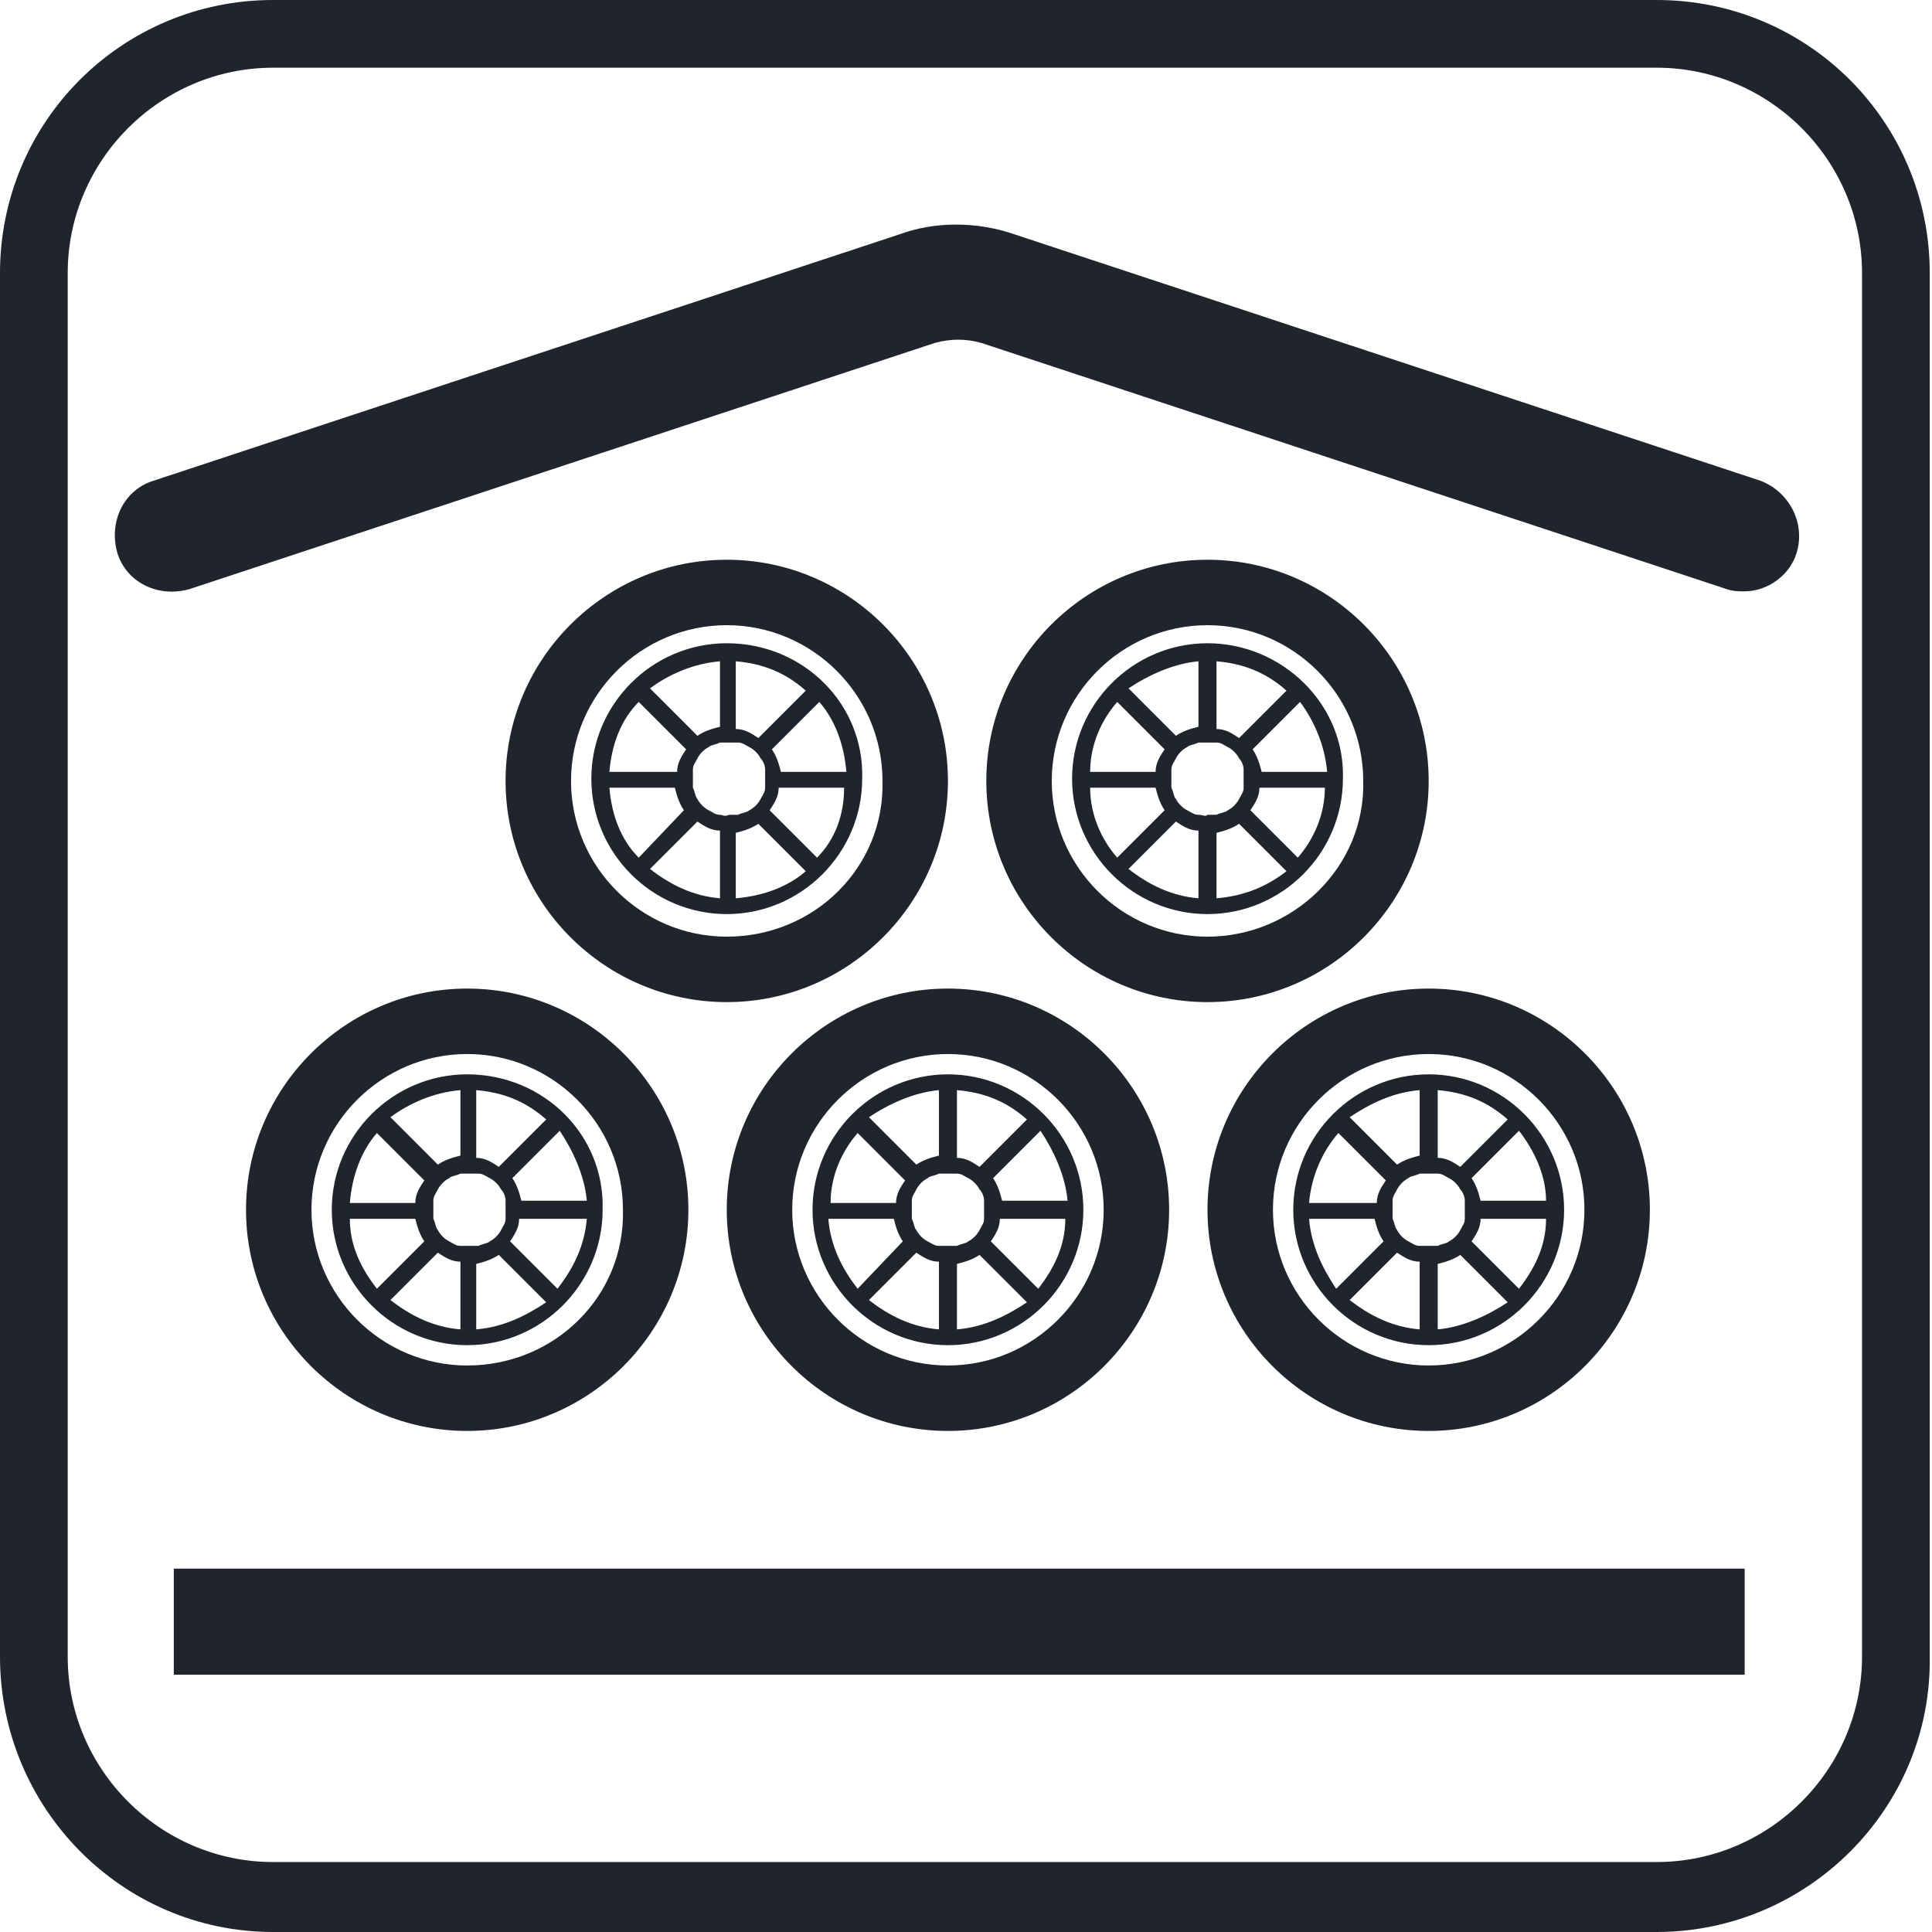 <?xml version="1.0" encoding="utf-8"?>
<!-- Generator: Adobe Illustrator 24.0.0, SVG Export Plug-In . SVG Version: 6.00 Build 0)  -->
<svg version="1.1" id="Layer_1" xmlns="http://www.w3.org/2000/svg" xmlns:xlink="http://www.w3.org/1999/xlink" x="0px" y="0px"
	 viewBox="0 0 85.6 85.6" style="enable-background:new 0 0 85.6 85.6;" xml:space="preserve">
<style type="text/css">
	.st0{fill:#1F242D;}
</style>
<path class="st0" d="M73.4,85.6H12.1C5.4,85.6,0,80.1,0,73.4V12.1C0,5.4,5.4,0,12.1,0h61.3c6.7,0,12.1,5.4,12.1,12.1v61.3
	C85.6,80.1,80.1,85.6,73.4,85.6z M12.1,3C7.1,3,3,7.1,3,12.1v61.3c0,5,4.1,9.1,9.1,9.1h61.3c5,0,9.1-4.1,9.1-9.1V12.1
	c0-5-4.1-9.1-9.1-9.1H12.1z M77.3,69.5H7.7v4.7h69.6V69.5z M20.7,43.8c-5.4,0-9.8,4.4-9.8,9.8s4.4,9.8,9.8,9.8
	c5.4,0,9.8-4.4,9.8-9.8S26.1,43.8,20.7,43.8L20.7,43.8z M20.7,60.5c-3.8,0-6.9-3.1-6.9-6.9c0-3.8,3.1-6.9,6.9-6.9
	c3.8,0,6.9,3.1,6.9,6.9C27.7,57.4,24.6,60.5,20.7,60.5L20.7,60.5z M20.7,60.5 M20.7,47.6c-3.3,0-6,2.7-6,6c0,3.3,2.7,6,6,6
	c3.3,0,6-2.7,6-6C26.8,50.3,24.1,47.6,20.7,47.6L20.7,47.6z M26,53.2h-2.9c-0.1-0.4-0.2-0.7-0.4-1l2.1-2.1
	C25.4,51,25.9,52.1,26,53.2L26,53.2z M21.1,48.3c1.2,0.1,2.2,0.5,3.1,1.3l-2.1,2.1c-0.3-0.2-0.6-0.4-1-0.4V48.3z M20.4,48.3v2.9
	c-0.4,0.1-0.7,0.2-1,0.4l-2.1-2.1C18.1,48.9,19.2,48.4,20.4,48.3L20.4,48.3z M16.7,50.2l2.1,2.1c-0.2,0.3-0.4,0.6-0.4,1h-2.9
	C15.6,52.1,16,51,16.7,50.2L16.7,50.2z M15.5,54h2.9c0.1,0.4,0.2,0.7,0.4,1l-2.1,2.1C16,56.2,15.5,55.2,15.5,54L15.5,54z M20.4,58.9
	c-1.2-0.1-2.2-0.6-3.1-1.3l2.1-2.1c0.3,0.2,0.6,0.4,1,0.4V58.9z M20.4,55.2L20.4,55.2c-0.2,0-0.3-0.1-0.5-0.2l0,0
	c-0.2-0.1-0.4-0.3-0.5-0.5l0,0c-0.1-0.1-0.1-0.3-0.2-0.5h0c0-0.1,0-0.2,0-0.4c0-0.1,0-0.3,0-0.4h0c0-0.2,0.1-0.3,0.2-0.5l0,0
	c0.1-0.2,0.3-0.4,0.5-0.5l0,0c0.1-0.1,0.3-0.1,0.5-0.2v0c0.1,0,0.2,0,0.4,0c0.1,0,0.3,0,0.4,0v0c0.2,0,0.3,0.1,0.5,0.2l0,0
	c0.2,0.1,0.4,0.3,0.5,0.5l0,0c0.1,0.1,0.2,0.3,0.2,0.5h0c0,0.1,0,0.2,0,0.4c0,0.1,0,0.3,0,0.4h0c0,0.2-0.1,0.3-0.2,0.5l0,0
	c-0.1,0.2-0.3,0.4-0.5,0.5l0,0c-0.1,0.1-0.3,0.1-0.5,0.2v0c-0.1,0-0.2,0-0.4,0C20.6,55.2,20.5,55.2,20.4,55.2L20.4,55.2z M21.1,58.9
	v-2.9c0.4-0.1,0.7-0.2,1-0.4l2.1,2.1C23.3,58.3,22.3,58.8,21.1,58.9L21.1,58.9z M24.7,57.1L22.6,55c0.2-0.3,0.4-0.6,0.4-1H26
	C25.9,55.2,25.4,56.2,24.7,57.1L24.7,57.1z M24.7,57.1 M42,43.8c-5.4,0-9.8,4.4-9.8,9.8s4.4,9.8,9.8,9.8c5.4,0,9.8-4.4,9.8-9.8
	S47.4,43.8,42,43.8L42,43.8z M42,60.5c-3.8,0-6.9-3.1-6.9-6.9c0-3.8,3.1-6.9,6.9-6.9c3.8,0,6.9,3.1,6.9,6.9
	C48.9,57.4,45.8,60.5,42,60.5L42,60.5z M42,60.5 M42,47.6c-3.3,0-6,2.7-6,6c0,3.3,2.7,6,6,6c3.3,0,6-2.7,6-6
	C48,50.3,45.3,47.6,42,47.6L42,47.6z M47.3,53.2h-2.9c-0.1-0.4-0.2-0.7-0.4-1l2.1-2.1C46.7,51,47.2,52.1,47.3,53.2L47.3,53.2z
	 M42.4,48.3c1.2,0.1,2.2,0.5,3.1,1.3l-2.1,2.1c-0.3-0.2-0.6-0.4-1-0.4V48.3z M41.6,48.3v2.9c-0.4,0.1-0.7,0.2-1,0.4l-2.1-2.1
	C39.4,48.9,40.5,48.4,41.6,48.3L41.6,48.3z M38,50.2l2.1,2.1c-0.2,0.3-0.4,0.6-0.4,1h-2.9C36.8,52.1,37.3,51,38,50.2L38,50.2z
	 M36.7,54h2.9c0.1,0.4,0.2,0.7,0.4,1L38,57.1C37.3,56.2,36.8,55.2,36.7,54L36.7,54z M41.6,58.9c-1.2-0.1-2.2-0.6-3.1-1.3l2.1-2.1
	c0.3,0.2,0.6,0.4,1,0.4V58.9z M41.6,55.2L41.6,55.2c-0.2,0-0.3-0.1-0.5-0.2l0,0c-0.2-0.1-0.4-0.3-0.5-0.5l0,0
	c-0.1-0.1-0.1-0.3-0.2-0.5h0c0-0.1,0-0.2,0-0.4c0-0.1,0-0.3,0-0.4h0c0-0.2,0.1-0.3,0.2-0.5l0,0c0.1-0.2,0.3-0.4,0.5-0.5l0,0
	c0.1-0.1,0.3-0.1,0.5-0.2v0c0.1,0,0.2,0,0.4,0c0.1,0,0.3,0,0.4,0v0c0.2,0,0.3,0.1,0.5,0.2l0,0c0.2,0.1,0.4,0.3,0.5,0.5l0,0
	c0.1,0.1,0.2,0.3,0.2,0.5h0c0,0.1,0,0.2,0,0.4c0,0.1,0,0.3,0,0.4h0c0,0.2-0.1,0.3-0.2,0.5l0,0c-0.1,0.2-0.3,0.4-0.5,0.5l0,0
	c-0.1,0.1-0.3,0.1-0.5,0.2v0c-0.1,0-0.2,0-0.4,0C41.9,55.2,41.7,55.2,41.6,55.2L41.6,55.2z M42.4,58.9v-2.9c0.4-0.1,0.7-0.2,1-0.4
	l2.1,2.1C44.6,58.3,43.6,58.8,42.4,58.9L42.4,58.9z M46,57.1L43.9,55c0.2-0.3,0.4-0.6,0.4-1h2.9C47.2,55.2,46.7,56.2,46,57.1
	L46,57.1z M46,57.1 M63.3,43.8c-5.4,0-9.8,4.4-9.8,9.8s4.4,9.8,9.8,9.8c5.4,0,9.8-4.4,9.8-9.8S68.7,43.8,63.3,43.8L63.3,43.8z
	 M63.3,60.5c-3.8,0-6.9-3.1-6.9-6.9c0-3.8,3.1-6.9,6.9-6.9c3.8,0,6.9,3.1,6.9,6.9C70.2,57.4,67.1,60.5,63.3,60.5L63.3,60.5z
	 M63.3,60.5 M63.3,47.6c-3.3,0-6,2.7-6,6c0,3.3,2.7,6,6,6c3.3,0,6-2.7,6-6C69.3,50.3,66.6,47.6,63.3,47.6L63.3,47.6z M68.5,53.2
	h-2.9c-0.1-0.4-0.2-0.7-0.4-1l2.1-2.1C68,51,68.5,52.1,68.5,53.2L68.5,53.2z M63.7,48.3c1.2,0.1,2.2,0.5,3.1,1.3l-2.1,2.1
	c-0.3-0.2-0.6-0.4-1-0.4V48.3z M62.9,48.3v2.9c-0.4,0.1-0.7,0.2-1,0.4l-2.1-2.1C60.7,48.9,61.7,48.4,62.9,48.3L62.9,48.3z
	 M59.3,50.2l2.1,2.1c-0.2,0.3-0.4,0.6-0.4,1H58C58.1,52.1,58.6,51,59.3,50.2L59.3,50.2z M58,54h2.9c0.1,0.4,0.2,0.7,0.4,1l-2.1,2.1
	C58.6,56.2,58.1,55.2,58,54L58,54z M62.9,58.9c-1.2-0.1-2.2-0.6-3.1-1.3l2.1-2.1c0.3,0.2,0.6,0.4,1,0.4V58.9z M62.9,55.2L62.9,55.2
	c-0.2,0-0.3-0.1-0.5-0.2l0,0c-0.2-0.1-0.4-0.3-0.5-0.5l0,0c-0.1-0.1-0.1-0.3-0.2-0.5h0c0-0.1,0-0.2,0-0.4c0-0.1,0-0.3,0-0.4h0
	c0-0.2,0.1-0.3,0.2-0.5l0,0c0.1-0.2,0.3-0.4,0.5-0.5l0,0c0.1-0.1,0.3-0.1,0.5-0.2v0c0.1,0,0.2,0,0.4,0c0.1,0,0.3,0,0.4,0v0
	c0.2,0,0.3,0.1,0.5,0.2l0,0c0.2,0.1,0.4,0.3,0.5,0.5l0,0c0.1,0.1,0.2,0.3,0.2,0.5h0c0,0.1,0,0.2,0,0.4c0,0.1,0,0.3,0,0.4h0
	c0,0.2-0.1,0.3-0.2,0.5l0,0c-0.1,0.2-0.3,0.4-0.5,0.5l0,0c-0.1,0.1-0.3,0.1-0.5,0.2v0c-0.1,0-0.2,0-0.4,0
	C63.1,55.2,63,55.2,62.9,55.2L62.9,55.2z M63.7,58.9v-2.9c0.4-0.1,0.7-0.2,1-0.4l2.1,2.1C65.9,58.3,64.8,58.8,63.7,58.9L63.7,58.9z
	 M67.3,57.1L65.2,55c0.2-0.3,0.4-0.6,0.4-1h2.9C68.5,55.2,68,56.2,67.3,57.1L67.3,57.1z M67.3,57.1 M32.2,24.8
	c-5.4,0-9.8,4.4-9.8,9.8s4.4,9.8,9.8,9.8c5.4,0,9.8-4.4,9.8-9.8S37.6,24.8,32.2,24.8L32.2,24.8z M32.2,41.5c-3.8,0-6.9-3.1-6.9-6.9
	c0-3.8,3.1-6.9,6.9-6.9c3.8,0,6.9,3.1,6.9,6.9C39.2,38.4,36.1,41.5,32.2,41.5L32.2,41.5z M32.2,41.5 M32.2,28.5c-3.3,0-6,2.7-6,6
	c0,3.3,2.7,6,6,6c3.3,0,6-2.7,6-6C38.3,31.2,35.6,28.5,32.2,28.5L32.2,28.5z M37.5,34.2h-2.9c-0.1-0.4-0.2-0.7-0.4-1l2.1-2.1
	C37,31.9,37.4,33,37.5,34.2L37.5,34.2z M32.6,29.3c1.2,0.1,2.2,0.5,3.1,1.3l-2.1,2.1c-0.3-0.2-0.6-0.4-1-0.4V29.3z M31.9,29.3v2.9
	c-0.4,0.1-0.7,0.2-1,0.4l-2.1-2.1C29.6,29.9,30.7,29.4,31.9,29.3L31.9,29.3z M28.3,31.1l2.1,2.1c-0.2,0.3-0.4,0.6-0.4,1H27
	C27.1,33,27.5,31.9,28.3,31.1L28.3,31.1z M27,34.9h2.9c0.1,0.4,0.2,0.7,0.4,1L28.3,38C27.5,37.2,27.1,36.1,27,34.9L27,34.9z
	 M31.9,39.8c-1.2-0.1-2.2-0.6-3.1-1.3l2.1-2.1c0.3,0.2,0.6,0.4,1,0.4V39.8z M31.9,36.1L31.9,36.1c-0.2,0-0.3-0.1-0.5-0.2l0,0
	c-0.2-0.1-0.4-0.3-0.5-0.5l0,0c-0.1-0.1-0.1-0.3-0.2-0.5h0c0-0.1,0-0.2,0-0.4c0-0.1,0-0.3,0-0.4h0c0-0.2,0.1-0.3,0.2-0.5l0,0
	c0.1-0.2,0.3-0.4,0.5-0.5l0,0c0.1-0.1,0.3-0.1,0.5-0.2v0c0.1,0,0.2,0,0.4,0c0.1,0,0.3,0,0.4,0v0c0.2,0,0.3,0.1,0.5,0.2l0,0
	c0.2,0.1,0.4,0.3,0.5,0.5l0,0c0.1,0.1,0.2,0.3,0.2,0.5h0c0,0.1,0,0.2,0,0.4c0,0.1,0,0.3,0,0.4h0c0,0.2-0.1,0.3-0.2,0.5l0,0
	c-0.1,0.2-0.3,0.4-0.5,0.5l0,0c-0.1,0.1-0.3,0.1-0.5,0.2v0c-0.1,0-0.2,0-0.4,0C32.1,36.2,32,36.1,31.9,36.1L31.9,36.1z M32.6,39.8
	v-2.9c0.4-0.1,0.7-0.2,1-0.4l2.1,2.1C34.9,39.3,33.8,39.7,32.6,39.8L32.6,39.8z M36.2,38l-2.1-2.1c0.2-0.3,0.4-0.6,0.4-1h2.9
	C37.4,36.1,37,37.2,36.2,38L36.2,38z M36.2,38 M53.5,24.8c-5.4,0-9.8,4.4-9.8,9.8s4.4,9.8,9.8,9.8c5.4,0,9.8-4.4,9.8-9.8
	S58.9,24.8,53.5,24.8L53.5,24.8z M53.5,41.5c-3.8,0-6.9-3.1-6.9-6.9c0-3.8,3.1-6.9,6.9-6.9c3.8,0,6.9,3.1,6.9,6.9
	C60.5,38.4,57.3,41.5,53.5,41.5L53.5,41.5z M53.5,41.5 M53.5,28.5c-3.3,0-6,2.7-6,6c0,3.3,2.7,6,6,6c3.3,0,6-2.7,6-6
	C59.6,31.2,56.8,28.5,53.5,28.5L53.5,28.5z M58.8,34.2h-2.9c-0.1-0.4-0.2-0.7-0.4-1l2.1-2.1C58.2,31.9,58.7,33,58.8,34.2L58.8,34.2z
	 M53.9,29.3c1.2,0.1,2.2,0.5,3.1,1.3l-2.1,2.1c-0.3-0.2-0.6-0.4-1-0.4V29.3z M53.1,29.3v2.9c-0.4,0.1-0.7,0.2-1,0.4l-2.1-2.1
	C50.9,29.9,52,29.4,53.1,29.3L53.1,29.3z M49.5,31.1l2.1,2.1c-0.2,0.3-0.4,0.6-0.4,1h-2.9C48.3,33,48.8,31.9,49.5,31.1L49.5,31.1z
	 M48.3,34.9h2.9c0.1,0.4,0.2,0.7,0.4,1L49.5,38C48.8,37.2,48.3,36.1,48.3,34.9L48.3,34.9z M53.1,39.8c-1.2-0.1-2.2-0.6-3.1-1.3
	l2.1-2.1c0.3,0.2,0.6,0.4,1,0.4V39.8z M53.1,36.1L53.1,36.1c-0.2,0-0.3-0.1-0.5-0.2l0,0c-0.2-0.1-0.4-0.3-0.5-0.5l0,0
	c-0.1-0.1-0.1-0.3-0.2-0.5h0c0-0.1,0-0.2,0-0.4c0-0.1,0-0.3,0-0.4h0c0-0.2,0.1-0.3,0.2-0.5l0,0c0.1-0.2,0.3-0.4,0.5-0.5l0,0
	c0.1-0.1,0.3-0.1,0.5-0.2v0c0.1,0,0.2,0,0.4,0c0.1,0,0.3,0,0.4,0v0c0.2,0,0.3,0.1,0.5,0.2l0,0c0.2,0.1,0.4,0.3,0.5,0.5l0,0
	c0.1,0.1,0.2,0.3,0.2,0.5h0c0,0.1,0,0.2,0,0.4c0,0.1,0,0.3,0,0.4h0c0,0.2-0.1,0.3-0.2,0.5l0,0c-0.1,0.2-0.3,0.4-0.5,0.5l0,0
	c-0.1,0.1-0.3,0.1-0.5,0.2v0c-0.1,0-0.2,0-0.4,0C53.4,36.2,53.3,36.1,53.1,36.1L53.1,36.1z M53.9,39.8v-2.9c0.4-0.1,0.7-0.2,1-0.4
	l2.1,2.1C56.1,39.3,55.1,39.7,53.9,39.8L53.9,39.8z M57.5,38l-2.1-2.1c0.2-0.3,0.4-0.6,0.4-1h2.9C58.7,36.1,58.2,37.2,57.5,38
	L57.5,38z M57.5,38 M79.6,24.5c0.4-1.3-0.3-2.7-1.6-3.2l-33-10.9c-1.7-0.6-3.6-0.6-5.2,0l-33,10.9c-1.3,0.4-2,1.8-1.6,3.2
	c0.4,1.3,1.8,2,3.2,1.6l33-10.9c0.7-0.2,1.4-0.2,2.1,0l33,10.9c0.3,0.1,0.5,0.1,0.8,0.1C78.3,26.2,79.3,25.5,79.6,24.5z"/>
</svg>
